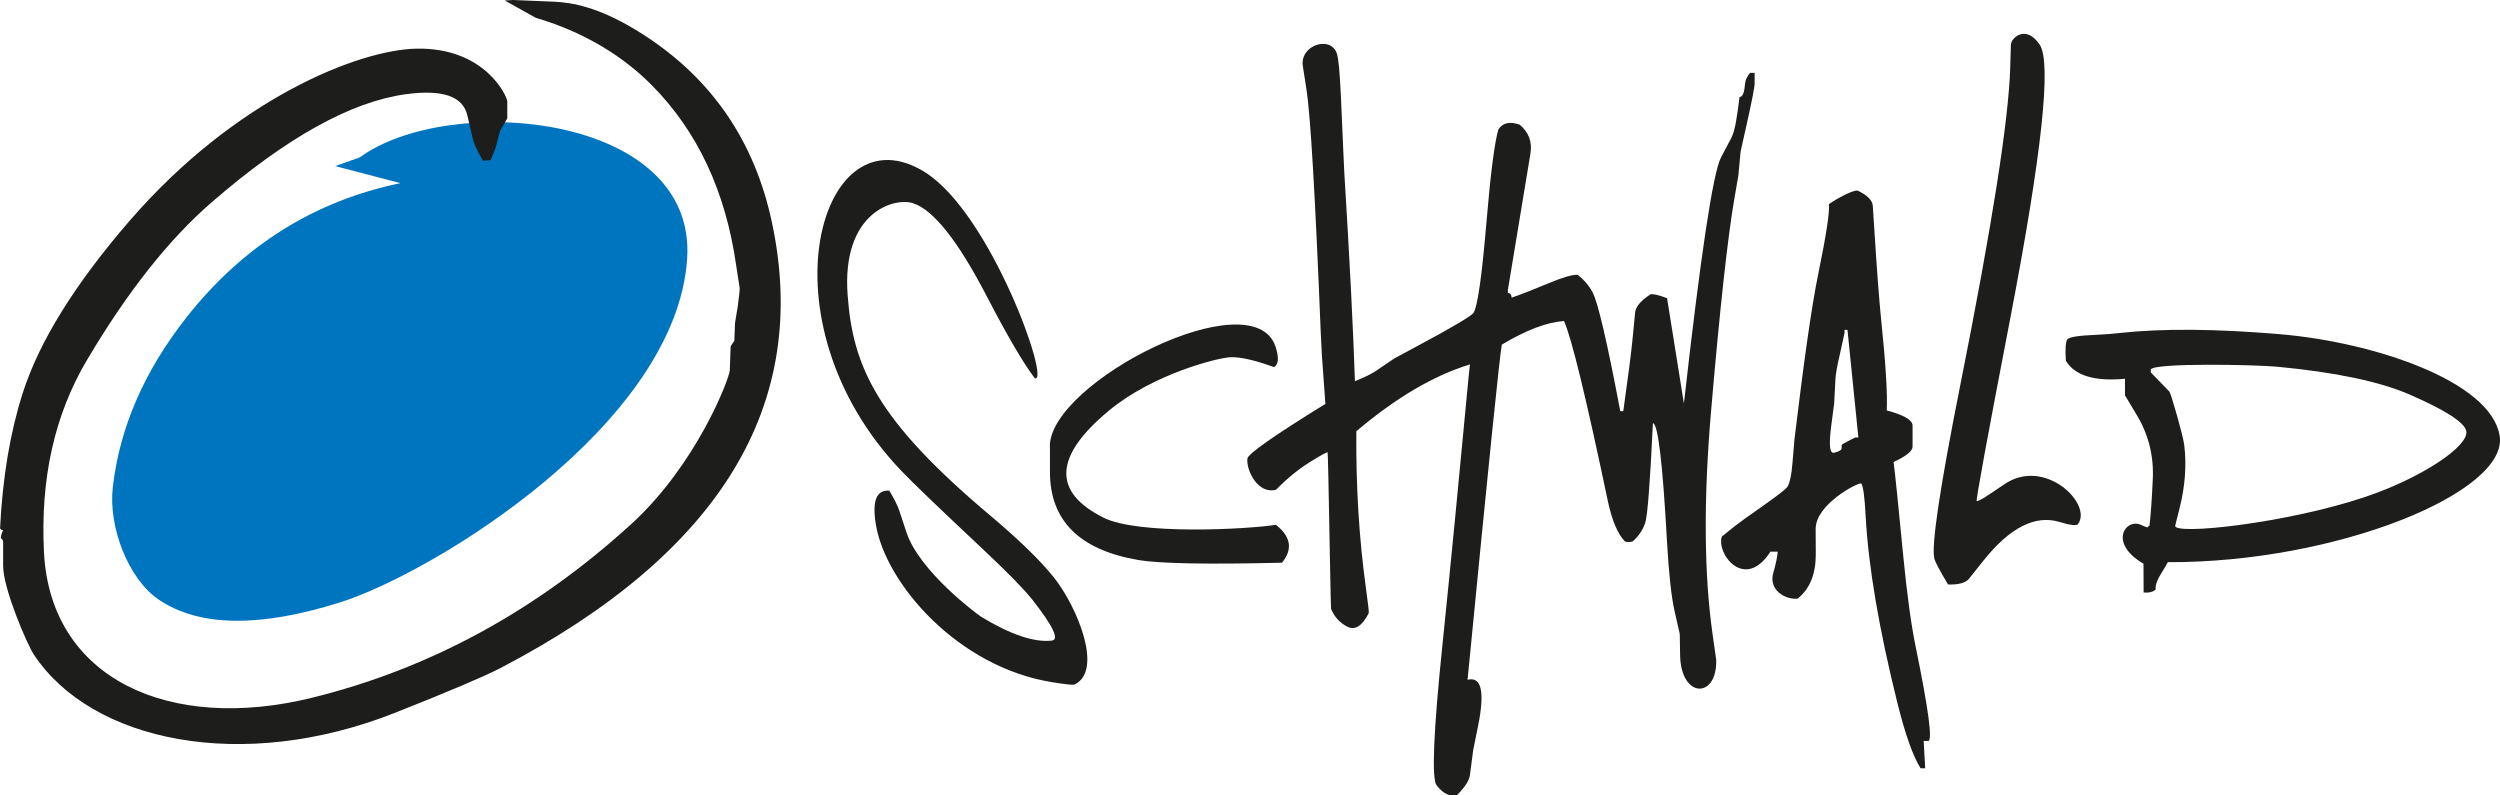 <?xml version="1.0" encoding="UTF-8"?><svg id="Ebene_2" xmlns="http://www.w3.org/2000/svg" viewBox="0 0 374.04 119.01"><defs><style>.cls-1{fill:#1d1d1b;}.cls-1,.cls-2{fill-rule:evenodd;}.cls-2{fill:#0075bf;}</style></defs><g id="Ebene_1-2"><g><path class="cls-2" d="M50.15,24.85l3.67-1.3c13.33-9.75,50.39-6.67,48.99,15.12-1.61,24.9-38.06,47.07-51.91,51.45-12.08,3.81-21.12,3.67-27.14-.4-4.58-3.1-7.58-10.91-6.88-16.87,1.04-8.92,4.73-17.4,11.07-25.43,8.44-10.68,19.09-17.35,31.96-20.02l-9.76-2.55Z"/><path class="cls-1" d="M76.78,0l6.26,.26c2.34,.13,6.63,.65,13.34,5,10.14,6.56,16.52,15.88,19.1,27.95,5.86,27.32-7.7,49.58-40.66,66.77-2.35,1.22-7.58,3.44-15.68,6.65-22.88,9.07-45.47,4.37-54.09-8.72-.98-1.48-4.58-9.83-4.58-13.23v-3.56c0-.27-.12-.47-.34-.57-.03-.26,.08-.68,.34-1.25-.14,.04-.3-.04-.46-.24,.37-7.55,1.49-14.28,3.37-20.19,2.47-7.75,7.82-16.37,16.05-25.88C35.22,14.76,53.61,7.47,62.28,7.28c10.24-.22,13.62,7.1,13.62,7.92v2.5s-1.07,1.85-1.07,1.85l-.59,2.23c-.12,.5-.41,1.23-.84,2.17l-1.13,.11c-.83-1.4-1.35-2.51-1.54-3.32l-.81-3.49c-.67-2.86-3.74-3.9-9.23-3.15-8.2,1.13-17.86,6.5-28.98,16.13-6.42,5.55-12.66,13.44-18.71,23.66-4.85,8.18-6.98,17.77-6.42,28.76,.98,18.97,18.81,26.97,40.04,21.76,17.64-4.33,33.6-13.01,47.85-26.02,9.76-8.91,14.67-21.76,14.72-23l.12-3.48c0-.1,.13-.31,.35-.62l.21-.28,.1-2.68,.43-2.61c.2-1.58,.3-2.46,.26-2.66l-.52-3.38c-1.58-11.05-5.78-20.03-12.62-26.93-3.87-3.92-9.54-7.78-17.37-10.09L75.51,.07l1.27-.07Z"/><path class="cls-1" d="M198.65,67.69c-.06-.11-.97,.38-2.71,1.47-1.8,1.13-3.47,2.51-5,4.1-2.73,.77-4.51-2.91-4.31-4.65,.08-.7,3.97-3.43,11.67-8.18,0-.15-.17-2.55-.52-7.2-.04-.61-.1-1.8-.18-3.6-.82-20.34-1.53-32.42-2.13-36.25l-.55-3.53c-.42-2.72,3.19-4.23,4.63-2.64,.76,.84,.86,1.49,1.42,15.15,.07,1.74,.13,2.9,.16,3.47,.8,12.86,1.32,23.27,1.59,31.2,1.42-.57,2.44-1.07,3.07-1.49l2.83-1.92,3.02-1.62c5.59-2.99,8.54-4.73,8.84-5.22,.6-.98,1.25-5.58,1.94-13.78,.6-7.11,1.19-11.65,1.76-13.63,.65-1,1.72-1.24,3.2-.71,1.35,1.14,1.88,2.57,1.6,4.31l-3.38,20.43v.45c.34-.04,.53,.19,.57,.68,1.31-.44,3.15-1.16,5.52-2.15,2.1-.88,3.55-1.3,4.34-1.27,.94,.72,1.7,1.6,2.26,2.65,.79,1.49,2.17,7.41,4.13,17.76h.45c.73-5.18,1.21-8.87,1.41-11.04l.36-3.72c.08-.88,.85-1.77,2.28-2.71,.35-.13,1.18,.07,2.5,.56l2.52,15.76c2.51-22.29,4.36-34.56,5.55-36.81l1.53-2.9c.57-1.12,.82-2.83,1.24-6.13,.52-.06,.72-.77,.81-1.86,.07-.81,.38-1.3,.77-1.77h.68s0,1.58,0,1.58c0,.56-.44,2.82-1.33,6.76l-.77,3.45-.33,3.55-.6,3.48c-.99,5.73-2.16,16.31-3.48,31.73-1.14,13.23-1.07,24.41,.23,33.53l.53,3.72c.2,5.88-5.31,5.9-5.4-.73l-.05-3.11-.77-3.4c-.49-2.16-.87-5.64-1.14-10.43-.65-11.82-1.36-17.73-2.11-17.7-.42,8.97-.81,13.95-1.16,14.94-.38,1.08-1.02,2-1.88,2.75-.37,.1-.75,.1-1.13,0-1.1-1.12-1.95-3.14-2.57-6.05-3.25-15.46-5.43-24.44-6.56-26.94-2.58,.18-5.67,1.36-9.3,3.53-.31,1.5-2.02,18.22-5.13,50.15,2.08-.53,2.61,1.76,1.58,6.87l-.74,3.67-.49,3.74c-.11,.8-.75,1.79-1.92,2.96-1.05,.29-2.07-.19-3.06-1.45-.76-.97-.48-7.94,.86-20.89,1.24-12.06,2.49-24.92,3.77-38.58,.11-1.17,.22-2.35,.36-3.51-5.41,1.65-11.08,4.99-17,10-.07,8.17,.4,16,1.44,23.51,.33,2.38,.47,3.62,.41,3.71-.97,1.92-2.04,2.6-3.17,2.04-1.15-.58-1.97-1.48-2.46-2.68-.03-.06-.08-2.53-.17-7.41-.19-10.58-.3-15.92-.35-15.99"/><path class="cls-1" d="M317.94,56.67c-4.57,.43-7.53-.48-8.86-2.71-.1-1.74-.03-2.8,.22-3.18,.23-.35,1.69-.58,4.39-.69,1.04-.04,2.19-.13,3.46-.27,6.42-.7,14.43-.63,24.05,.19,13.95,1.19,31.44,7.01,32.79,15.18,1.39,8.44-24.42,19.02-49.65,18.92-.24,.45-.49,.89-.77,1.33-.8,1.23-1.14,2.14-1.04,2.75-.39,.38-1,.53-1.81,.46l-.02-4.31c-5.42-3.18-2.55-6.92-.31-5.78,.47,.23,.8,.35,.98,.33,.02-.13,.09-.21,.23-.23,.18-1.54,.35-3.85,.49-6.95,.17-3.48-.63-6.7-2.41-9.64l-1.75-2.92v-2.49Zm51.06,7.83c-.27-1.29-3.06-3.1-8.37-5.42-4.51-1.98-11.15-3.38-19.89-4.21-3.28-.31-18.37-.61-18.95,.4v.45l2.78,2.86c.23,.24,2.06,6.6,2.23,8.02,.36,3,.13,6.12-.68,9.35l-.67,2.68c-.38,1.51,16.74-.34,28.45-4.29,8.41-2.83,15.55-7.62,15.09-9.84"/><path class="cls-1" d="M157.37,95.84c1.16-.13,.19-2.16-2.89-6.09-1.23-1.56-3.63-4.01-7.21-7.38-6.66-6.25-10.79-10.22-12.39-11.9-21.54-22.5-12.11-54.69,3.61-44.64,9.81,6.27,18.77,31.62,16.33,30.76-1.68-2.2-4.07-6.27-7.16-12.22-4.3-8.29-7.98-12.95-11.03-13.96-2.85-.94-10.73,1.36-9.81,13.75,.78,10.72,4.33,18.66,21.3,32.94,4.39,3.69,7.57,6.8,9.58,9.32,3.45,4.35,7.42,13.89,3.08,15.99-.2,.1-1.31-.01-3.34-.34-14.18-2.26-24.97-14.82-26.4-23.62-.58-3.5,.09-5.19,2.02-5.04,.77,1.29,1.26,2.29,1.49,2.99l1.07,3.24c1.94,5.89,10.72,12.36,11.16,12.63,4.42,2.68,7.95,3.87,10.59,3.57"/><path class="cls-1" d="M157.07,66.79c-.01-9.64,30.44-25.07,33.78-14.9,.52,1.61,.45,2.62-.23,3.04-2.8-1.02-4.95-1.52-6.43-1.49-1.77,.02-11.63,2.46-18.3,8.01-8.19,6.81-8.46,12.14-.81,15.99,5.21,2.63,21.49,1.76,25.82,1.08,2.24,1.77,2.55,3.66,.91,5.67-11.22,.27-18.4,.13-21.54-.41-8.78-1.52-13.17-5.9-13.18-13.14v-3.86Z"/><path class="cls-1" d="M266.01,82.54h-1.13c-3.81,5.95-8.12,.35-7.27-2.26,1.41-1.16,2.49-2,3.24-2.53l3.33-2.36c1.99-1.41,3.1-2.28,3.28-2.61,.33-.58,.58-1.75,.72-3.49l.3-3.56c1.42-11.82,2.59-20.04,3.55-24.69,1.21-5.89,1.74-9.38,1.6-10.47,.27-.3,3.51-2.22,4.3-2.05,1.46,.69,2.22,1.46,2.27,2.29l.22,3.41c.4,6.27,.74,10.8,1.03,13.6,.68,6.57,.96,11.1,.84,13.59,2.57,.68,3.85,1.43,3.86,2.26v3.17c0,.64-.94,1.4-2.84,2.28,.21,1.57,.69,6.21,1.43,13.91,.57,5.83,1.19,10.43,1.89,13.81,1.91,9.35,2.54,14.02,1.86,14.02h-.68l.23,4.09h-.69c-1.14-1.81-2.3-5.06-3.47-9.78-2.77-11.13-4.34-20.43-4.75-27.93-.15-2.97-.38-4.61-.68-4.92-.64-.07-6.8,3.17-6.8,6.81l.02,3.81c0,2.97-.9,5.18-2.72,6.63-1.83,.18-4.38-1.28-3.64-3.85,.37-1.28,.59-2.34,.67-3.18m9.56-15.95c0-.08,.45-.34,1.34-.79l.7-.35h.46s-1.63-16.1-1.63-16.1h-.44v.46l-.73,3.34c-.37,1.57-.58,2.76-.63,3.56l-.19,3.63-.46,3.54c-.35,2.73-.2,4.01,.45,3.86,.75-.18,1.13-.41,1.13-.68v-.45Z"/><path class="cls-1" d="M295.74,74.98c.26,.01,.99-.39,2.23-1.24l1.95-1.31c6.04-4.09,13.23,3.01,10.97,5.99-.21,.27-1.14,.17-2.76-.33-3.64-1.09-7.43,.84-11.38,5.79l-2.14,2.69c-.51,.64-1.56,.93-3.15,.88-1.26-2.11-1.94-3.4-2.05-3.85-.48-1.93,.82-10.6,3.88-25.98,4.75-23.82,7.24-39.65,7.47-47.5l.1-3.44c.03-1,2.24-3.07,4.31,0,1.8,2.67,.33,16.33-4.41,40.99-3.51,18.2-5.17,27.3-5.01,27.31"/></g></g></svg>